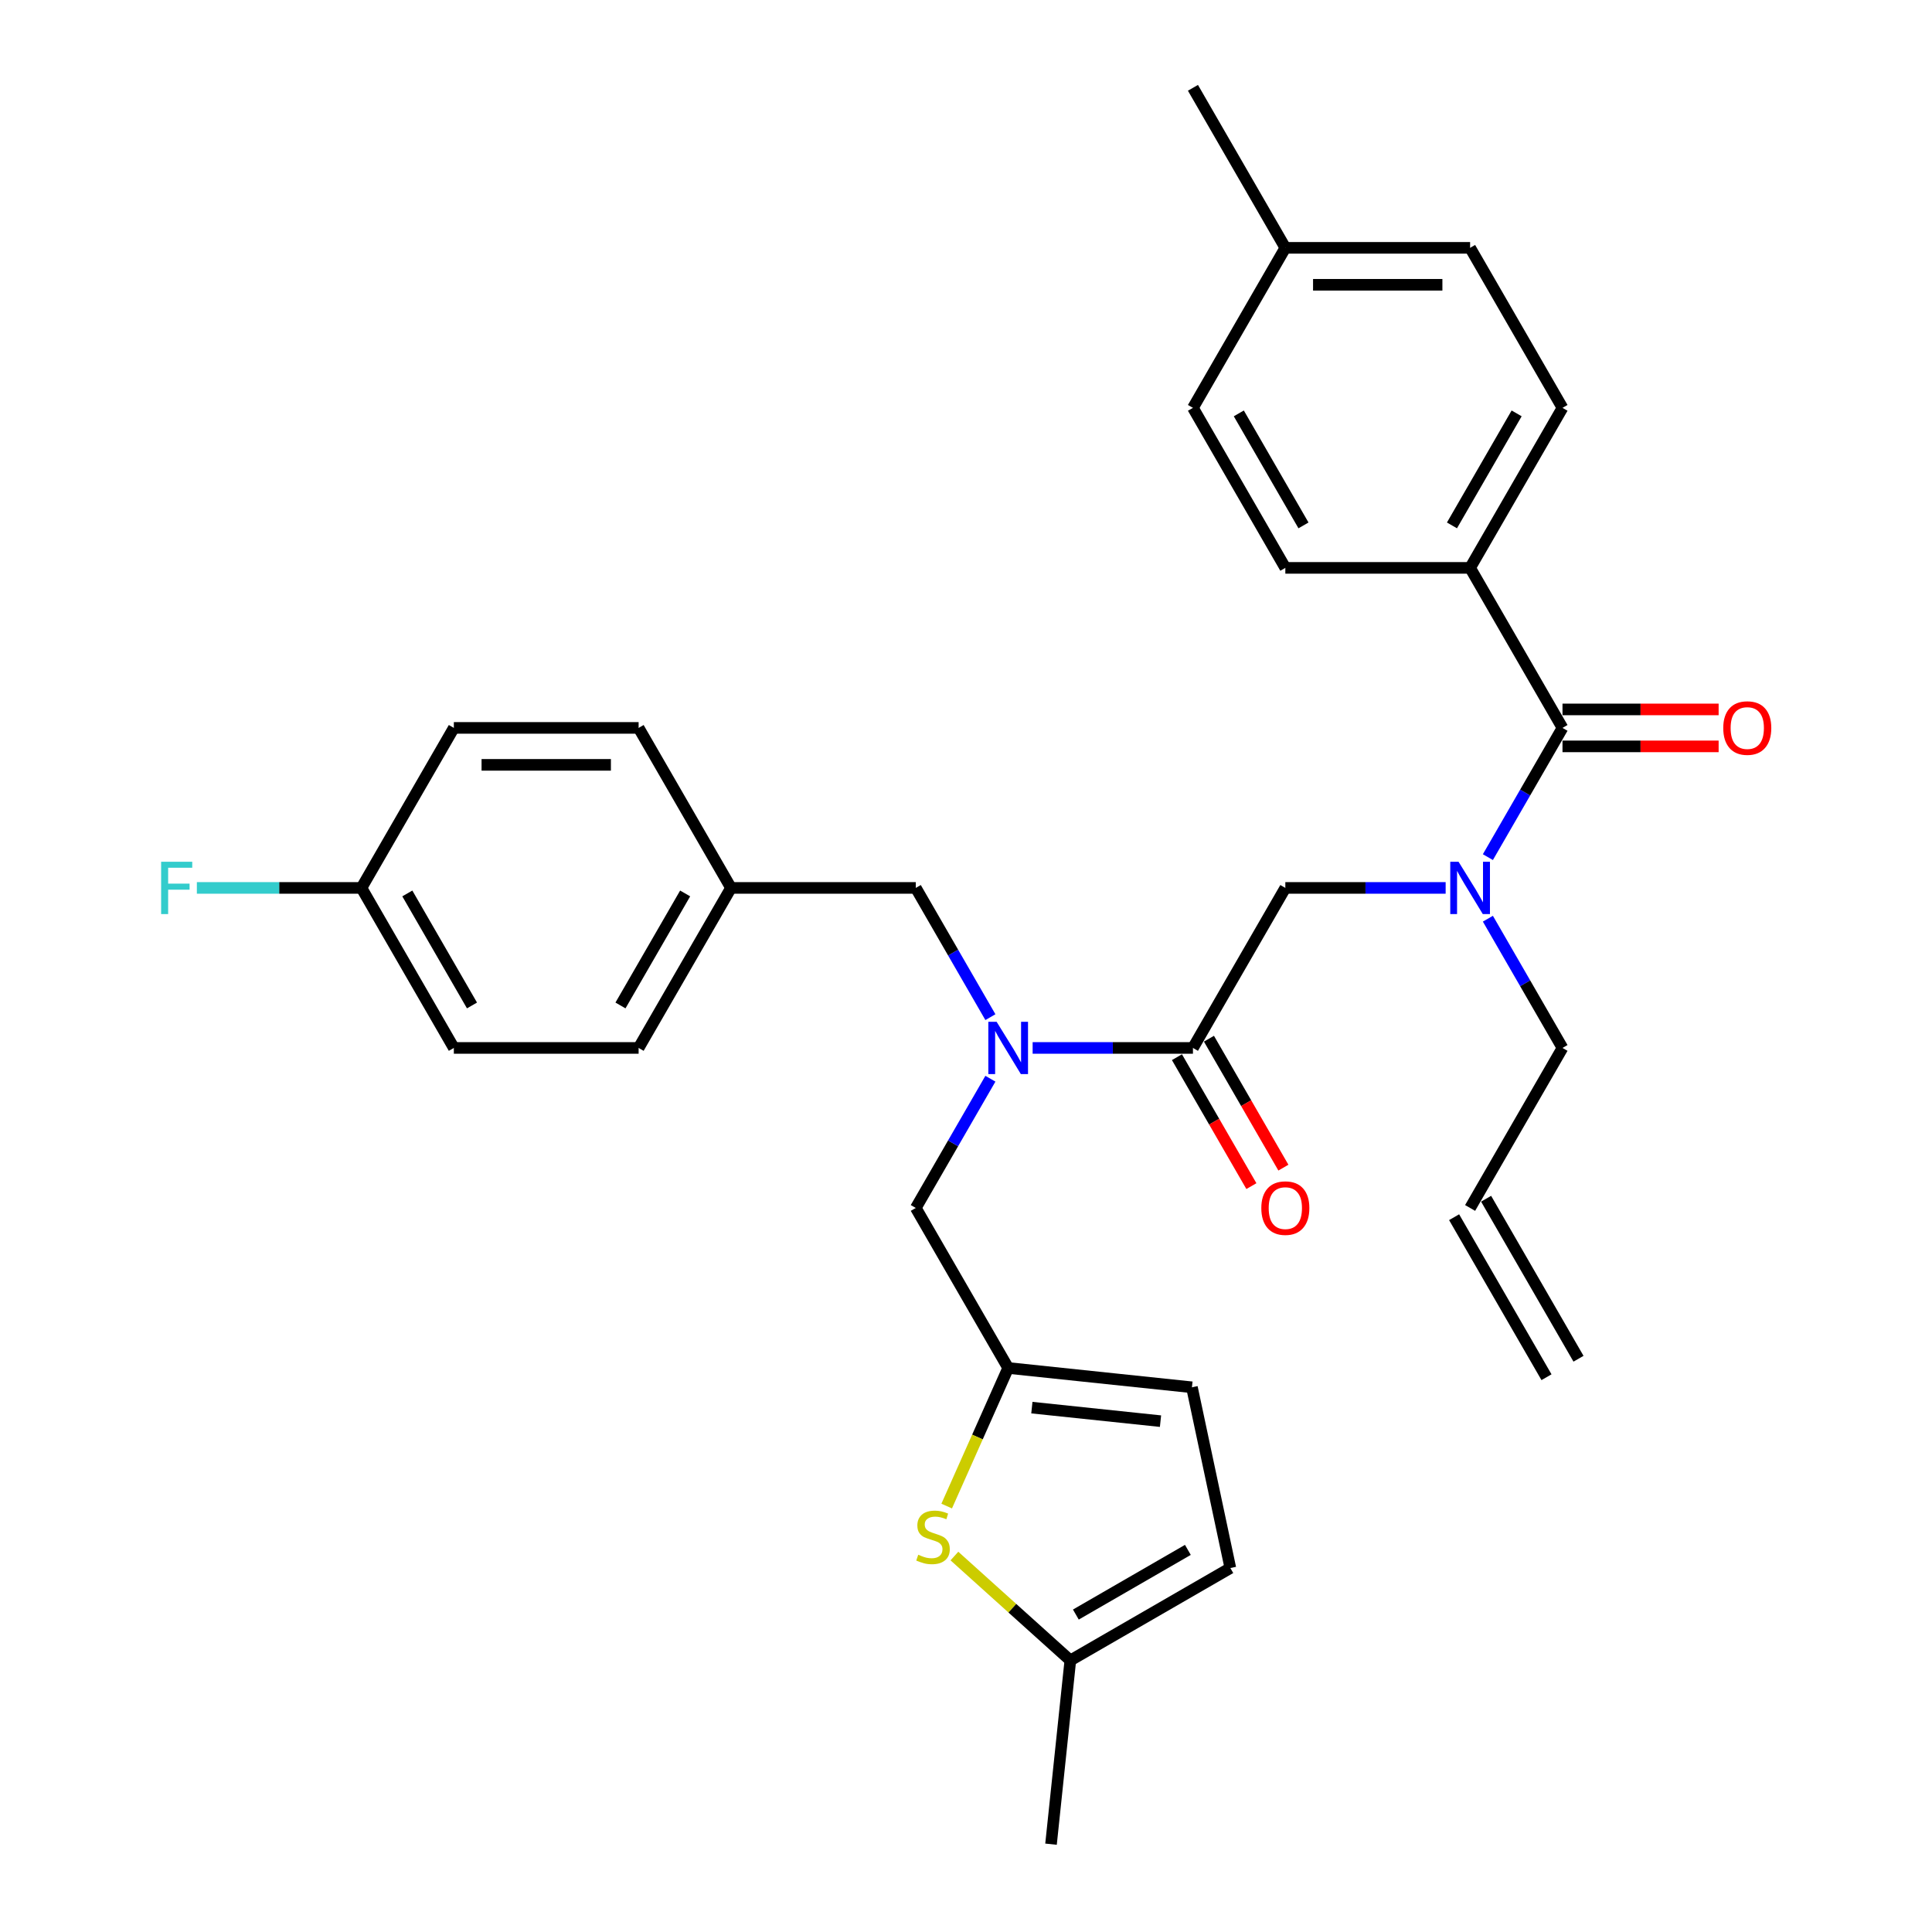 <?xml version='1.0' encoding='iso-8859-1'?>
<svg version='1.1' baseProfile='full'
              xmlns='http://www.w3.org/2000/svg'
                      xmlns:rdkit='http://www.rdkit.org/xml'
                      xmlns:xlink='http://www.w3.org/1999/xlink'
                  xml:space='preserve'
width='1000px' height='1000px' viewBox='0 0 1000 1000'>
<!-- END OF HEADER -->
<rect style='opacity:1.0;fill:#FFFFFF;stroke:none' width='1000' height='1000' x='0' y='0'> </rect>
<path class='bond-0' d='M 760.927,293.933 L 808.746,211.107' style='fill:none;fill-rule:evenodd;stroke:#000000;stroke-width:6px;stroke-linecap:butt;stroke-linejoin:miter;stroke-opacity:1' />
<path class='bond-0' d='M 751.534,271.945 L 785.008,213.967' style='fill:none;fill-rule:evenodd;stroke:#000000;stroke-width:6px;stroke-linecap:butt;stroke-linejoin:miter;stroke-opacity:1' />
<path class='bond-1' d='M 760.927,293.933 L 665.287,293.933' style='fill:none;fill-rule:evenodd;stroke:#000000;stroke-width:6px;stroke-linecap:butt;stroke-linejoin:miter;stroke-opacity:1' />
<path class='bond-2' d='M 760.927,293.933 L 808.746,376.759' style='fill:none;fill-rule:evenodd;stroke:#000000;stroke-width:6px;stroke-linecap:butt;stroke-linejoin:miter;stroke-opacity:1' />
<path class='bond-3' d='M 748.264,459.585 L 706.776,459.585' style='fill:none;fill-rule:evenodd;stroke:#0000FF;stroke-width:6px;stroke-linecap:butt;stroke-linejoin:miter;stroke-opacity:1' />
<path class='bond-3' d='M 706.776,459.585 L 665.287,459.585' style='fill:none;fill-rule:evenodd;stroke:#000000;stroke-width:6px;stroke-linecap:butt;stroke-linejoin:miter;stroke-opacity:1' />
<path class='bond-4' d='M 770.126,443.652 L 789.436,410.205' style='fill:none;fill-rule:evenodd;stroke:#0000FF;stroke-width:6px;stroke-linecap:butt;stroke-linejoin:miter;stroke-opacity:1' />
<path class='bond-4' d='M 789.436,410.205 L 808.746,376.759' style='fill:none;fill-rule:evenodd;stroke:#000000;stroke-width:6px;stroke-linecap:butt;stroke-linejoin:miter;stroke-opacity:1' />
<path class='bond-5' d='M 770.126,475.519 L 789.436,508.965' style='fill:none;fill-rule:evenodd;stroke:#0000FF;stroke-width:6px;stroke-linecap:butt;stroke-linejoin:miter;stroke-opacity:1' />
<path class='bond-5' d='M 789.436,508.965 L 808.746,542.411' style='fill:none;fill-rule:evenodd;stroke:#000000;stroke-width:6px;stroke-linecap:butt;stroke-linejoin:miter;stroke-opacity:1' />
<path class='bond-6' d='M 808.746,386.323 L 849.154,386.323' style='fill:none;fill-rule:evenodd;stroke:#000000;stroke-width:6px;stroke-linecap:butt;stroke-linejoin:miter;stroke-opacity:1' />
<path class='bond-6' d='M 849.154,386.323 L 889.562,386.323' style='fill:none;fill-rule:evenodd;stroke:#FF0000;stroke-width:6px;stroke-linecap:butt;stroke-linejoin:miter;stroke-opacity:1' />
<path class='bond-6' d='M 808.746,367.195 L 849.154,367.195' style='fill:none;fill-rule:evenodd;stroke:#000000;stroke-width:6px;stroke-linecap:butt;stroke-linejoin:miter;stroke-opacity:1' />
<path class='bond-6' d='M 849.154,367.195 L 889.562,367.195' style='fill:none;fill-rule:evenodd;stroke:#FF0000;stroke-width:6px;stroke-linecap:butt;stroke-linejoin:miter;stroke-opacity:1' />
<path class='bond-7' d='M 808.746,211.107 L 760.927,128.281' style='fill:none;fill-rule:evenodd;stroke:#000000;stroke-width:6px;stroke-linecap:butt;stroke-linejoin:miter;stroke-opacity:1' />
<path class='bond-8' d='M 665.287,293.933 L 617.467,211.107' style='fill:none;fill-rule:evenodd;stroke:#000000;stroke-width:6px;stroke-linecap:butt;stroke-linejoin:miter;stroke-opacity:1' />
<path class='bond-8' d='M 674.679,271.945 L 641.206,213.967' style='fill:none;fill-rule:evenodd;stroke:#000000;stroke-width:6px;stroke-linecap:butt;stroke-linejoin:miter;stroke-opacity:1' />
<path class='bond-9' d='M 817.029,703.282 L 769.209,620.456' style='fill:none;fill-rule:evenodd;stroke:#000000;stroke-width:6px;stroke-linecap:butt;stroke-linejoin:miter;stroke-opacity:1' />
<path class='bond-9' d='M 800.464,712.846 L 752.644,630.02' style='fill:none;fill-rule:evenodd;stroke:#000000;stroke-width:6px;stroke-linecap:butt;stroke-linejoin:miter;stroke-opacity:1' />
<path class='bond-10' d='M 609.185,547.193 L 628.451,580.563' style='fill:none;fill-rule:evenodd;stroke:#000000;stroke-width:6px;stroke-linecap:butt;stroke-linejoin:miter;stroke-opacity:1' />
<path class='bond-10' d='M 628.451,580.563 L 647.717,613.933' style='fill:none;fill-rule:evenodd;stroke:#FF0000;stroke-width:6px;stroke-linecap:butt;stroke-linejoin:miter;stroke-opacity:1' />
<path class='bond-10' d='M 625.75,537.629 L 645.016,570.999' style='fill:none;fill-rule:evenodd;stroke:#000000;stroke-width:6px;stroke-linecap:butt;stroke-linejoin:miter;stroke-opacity:1' />
<path class='bond-10' d='M 645.016,570.999 L 664.282,604.369' style='fill:none;fill-rule:evenodd;stroke:#FF0000;stroke-width:6px;stroke-linecap:butt;stroke-linejoin:miter;stroke-opacity:1' />
<path class='bond-11' d='M 617.467,542.411 L 665.287,459.585' style='fill:none;fill-rule:evenodd;stroke:#000000;stroke-width:6px;stroke-linecap:butt;stroke-linejoin:miter;stroke-opacity:1' />
<path class='bond-12' d='M 617.467,542.411 L 575.979,542.411' style='fill:none;fill-rule:evenodd;stroke:#000000;stroke-width:6px;stroke-linecap:butt;stroke-linejoin:miter;stroke-opacity:1' />
<path class='bond-12' d='M 575.979,542.411 L 534.491,542.411' style='fill:none;fill-rule:evenodd;stroke:#0000FF;stroke-width:6px;stroke-linecap:butt;stroke-linejoin:miter;stroke-opacity:1' />
<path class='bond-13' d='M 760.927,625.238 L 808.746,542.411' style='fill:none;fill-rule:evenodd;stroke:#000000;stroke-width:6px;stroke-linecap:butt;stroke-linejoin:miter;stroke-opacity:1' />
<path class='bond-14' d='M 474.008,625.238 L 521.828,708.064' style='fill:none;fill-rule:evenodd;stroke:#000000;stroke-width:6px;stroke-linecap:butt;stroke-linejoin:miter;stroke-opacity:1' />
<path class='bond-15' d='M 474.008,625.238 L 493.319,591.791' style='fill:none;fill-rule:evenodd;stroke:#000000;stroke-width:6px;stroke-linecap:butt;stroke-linejoin:miter;stroke-opacity:1' />
<path class='bond-15' d='M 493.319,591.791 L 512.629,558.345' style='fill:none;fill-rule:evenodd;stroke:#0000FF;stroke-width:6px;stroke-linecap:butt;stroke-linejoin:miter;stroke-opacity:1' />
<path class='bond-16' d='M 512.629,526.478 L 493.319,493.032' style='fill:none;fill-rule:evenodd;stroke:#0000FF;stroke-width:6px;stroke-linecap:butt;stroke-linejoin:miter;stroke-opacity:1' />
<path class='bond-16' d='M 493.319,493.032 L 474.008,459.585' style='fill:none;fill-rule:evenodd;stroke:#000000;stroke-width:6px;stroke-linecap:butt;stroke-linejoin:miter;stroke-opacity:1' />
<path class='bond-17' d='M 474.008,459.585 L 378.369,459.585' style='fill:none;fill-rule:evenodd;stroke:#000000;stroke-width:6px;stroke-linecap:butt;stroke-linejoin:miter;stroke-opacity:1' />
<path class='bond-18' d='M 234.91,542.411 L 187.09,459.585' style='fill:none;fill-rule:evenodd;stroke:#000000;stroke-width:6px;stroke-linecap:butt;stroke-linejoin:miter;stroke-opacity:1' />
<path class='bond-18' d='M 244.302,520.424 L 210.828,462.445' style='fill:none;fill-rule:evenodd;stroke:#000000;stroke-width:6px;stroke-linecap:butt;stroke-linejoin:miter;stroke-opacity:1' />
<path class='bond-19' d='M 234.91,542.411 L 330.549,542.411' style='fill:none;fill-rule:evenodd;stroke:#000000;stroke-width:6px;stroke-linecap:butt;stroke-linejoin:miter;stroke-opacity:1' />
<path class='bond-20' d='M 187.09,459.585 L 234.91,376.759' style='fill:none;fill-rule:evenodd;stroke:#000000;stroke-width:6px;stroke-linecap:butt;stroke-linejoin:miter;stroke-opacity:1' />
<path class='bond-21' d='M 187.09,459.585 L 144.492,459.585' style='fill:none;fill-rule:evenodd;stroke:#000000;stroke-width:6px;stroke-linecap:butt;stroke-linejoin:miter;stroke-opacity:1' />
<path class='bond-21' d='M 144.492,459.585 L 101.895,459.585' style='fill:none;fill-rule:evenodd;stroke:#33CCCC;stroke-width:6px;stroke-linecap:butt;stroke-linejoin:miter;stroke-opacity:1' />
<path class='bond-22' d='M 521.828,708.064 L 505.917,743.802' style='fill:none;fill-rule:evenodd;stroke:#000000;stroke-width:6px;stroke-linecap:butt;stroke-linejoin:miter;stroke-opacity:1' />
<path class='bond-22' d='M 505.917,743.802 L 490.005,779.539' style='fill:none;fill-rule:evenodd;stroke:#CCCC00;stroke-width:6px;stroke-linecap:butt;stroke-linejoin:miter;stroke-opacity:1' />
<path class='bond-23' d='M 521.828,708.064 L 616.944,718.061' style='fill:none;fill-rule:evenodd;stroke:#000000;stroke-width:6px;stroke-linecap:butt;stroke-linejoin:miter;stroke-opacity:1' />
<path class='bond-23' d='M 534.096,728.586 L 600.677,735.584' style='fill:none;fill-rule:evenodd;stroke:#000000;stroke-width:6px;stroke-linecap:butt;stroke-linejoin:miter;stroke-opacity:1' />
<path class='bond-24' d='M 494.003,805.407 L 524.002,832.418' style='fill:none;fill-rule:evenodd;stroke:#CCCC00;stroke-width:6px;stroke-linecap:butt;stroke-linejoin:miter;stroke-opacity:1' />
<path class='bond-24' d='M 524.002,832.418 L 554.002,859.43' style='fill:none;fill-rule:evenodd;stroke:#000000;stroke-width:6px;stroke-linecap:butt;stroke-linejoin:miter;stroke-opacity:1' />
<path class='bond-25' d='M 616.944,718.061 L 636.828,811.61' style='fill:none;fill-rule:evenodd;stroke:#000000;stroke-width:6px;stroke-linecap:butt;stroke-linejoin:miter;stroke-opacity:1' />
<path class='bond-26' d='M 554.002,859.43 L 636.828,811.61' style='fill:none;fill-rule:evenodd;stroke:#000000;stroke-width:6px;stroke-linecap:butt;stroke-linejoin:miter;stroke-opacity:1' />
<path class='bond-26' d='M 556.862,835.692 L 614.84,802.218' style='fill:none;fill-rule:evenodd;stroke:#000000;stroke-width:6px;stroke-linecap:butt;stroke-linejoin:miter;stroke-opacity:1' />
<path class='bond-27' d='M 554.002,859.43 L 544.005,954.545' style='fill:none;fill-rule:evenodd;stroke:#000000;stroke-width:6px;stroke-linecap:butt;stroke-linejoin:miter;stroke-opacity:1' />
<path class='bond-28' d='M 234.91,376.759 L 330.549,376.759' style='fill:none;fill-rule:evenodd;stroke:#000000;stroke-width:6px;stroke-linecap:butt;stroke-linejoin:miter;stroke-opacity:1' />
<path class='bond-28' d='M 249.256,395.887 L 316.203,395.887' style='fill:none;fill-rule:evenodd;stroke:#000000;stroke-width:6px;stroke-linecap:butt;stroke-linejoin:miter;stroke-opacity:1' />
<path class='bond-29' d='M 330.549,376.759 L 378.369,459.585' style='fill:none;fill-rule:evenodd;stroke:#000000;stroke-width:6px;stroke-linecap:butt;stroke-linejoin:miter;stroke-opacity:1' />
<path class='bond-30' d='M 378.369,459.585 L 330.549,542.411' style='fill:none;fill-rule:evenodd;stroke:#000000;stroke-width:6px;stroke-linecap:butt;stroke-linejoin:miter;stroke-opacity:1' />
<path class='bond-30' d='M 354.631,462.445 L 321.157,520.424' style='fill:none;fill-rule:evenodd;stroke:#000000;stroke-width:6px;stroke-linecap:butt;stroke-linejoin:miter;stroke-opacity:1' />
<path class='bond-31' d='M 617.467,211.107 L 665.287,128.281' style='fill:none;fill-rule:evenodd;stroke:#000000;stroke-width:6px;stroke-linecap:butt;stroke-linejoin:miter;stroke-opacity:1' />
<path class='bond-32' d='M 760.927,128.281 L 665.287,128.281' style='fill:none;fill-rule:evenodd;stroke:#000000;stroke-width:6px;stroke-linecap:butt;stroke-linejoin:miter;stroke-opacity:1' />
<path class='bond-32' d='M 746.581,147.409 L 679.633,147.409' style='fill:none;fill-rule:evenodd;stroke:#000000;stroke-width:6px;stroke-linecap:butt;stroke-linejoin:miter;stroke-opacity:1' />
<path class='bond-33' d='M 665.287,128.281 L 617.467,45.455' style='fill:none;fill-rule:evenodd;stroke:#000000;stroke-width:6px;stroke-linecap:butt;stroke-linejoin:miter;stroke-opacity:1' />
<path  class='atom-1' d='M 754.94 446.043
L 763.815 460.389
Q 764.695 461.804, 766.11 464.367
Q 767.526 466.93, 767.602 467.083
L 767.602 446.043
L 771.198 446.043
L 771.198 473.128
L 767.487 473.128
L 757.962 457.443
Q 756.852 455.607, 755.666 453.503
Q 754.519 451.399, 754.174 450.748
L 754.174 473.128
L 750.655 473.128
L 750.655 446.043
L 754.94 446.043
' fill='#0000FF'/>
<path  class='atom-3' d='M 891.953 376.836
Q 891.953 370.332, 895.166 366.698
Q 898.379 363.064, 904.386 363.064
Q 910.392 363.064, 913.605 366.698
Q 916.819 370.332, 916.819 376.836
Q 916.819 383.416, 913.567 387.165
Q 910.315 390.876, 904.386 390.876
Q 898.418 390.876, 895.166 387.165
Q 891.953 383.454, 891.953 376.836
M 904.386 387.815
Q 908.517 387.815, 910.736 385.061
Q 912.993 382.268, 912.993 376.836
Q 912.993 371.518, 910.736 368.84
Q 908.517 366.124, 904.386 366.124
Q 900.254 366.124, 897.997 368.802
Q 895.778 371.48, 895.778 376.836
Q 895.778 382.306, 897.997 385.061
Q 900.254 387.815, 904.386 387.815
' fill='#FF0000'/>
<path  class='atom-8' d='M 652.854 625.314
Q 652.854 618.811, 656.068 615.176
Q 659.281 611.542, 665.287 611.542
Q 671.293 611.542, 674.507 615.176
Q 677.72 618.811, 677.72 625.314
Q 677.72 631.894, 674.469 635.643
Q 671.217 639.354, 665.287 639.354
Q 659.319 639.354, 656.068 635.643
Q 652.854 631.932, 652.854 625.314
M 665.287 636.294
Q 669.419 636.294, 671.638 633.539
Q 673.895 630.746, 673.895 625.314
Q 673.895 619.997, 671.638 617.319
Q 669.419 614.603, 665.287 614.603
Q 661.156 614.603, 658.898 617.28
Q 656.68 619.958, 656.68 625.314
Q 656.68 630.785, 658.898 633.539
Q 661.156 636.294, 665.287 636.294
' fill='#FF0000'/>
<path  class='atom-12' d='M 515.841 528.869
L 524.716 543.215
Q 525.596 544.63, 527.012 547.193
Q 528.427 549.757, 528.504 549.91
L 528.504 528.869
L 532.1 528.869
L 532.1 555.954
L 528.389 555.954
L 518.863 540.269
Q 517.754 538.433, 516.568 536.329
Q 515.42 534.225, 515.076 533.574
L 515.076 555.954
L 511.556 555.954
L 511.556 528.869
L 515.841 528.869
' fill='#0000FF'/>
<path  class='atom-17' d='M 475.277 804.731
Q 475.583 804.846, 476.845 805.381
Q 478.108 805.917, 479.485 806.261
Q 480.9 806.567, 482.278 806.567
Q 484.841 806.567, 486.333 805.343
Q 487.825 804.081, 487.825 801.9
Q 487.825 800.408, 487.06 799.49
Q 486.333 798.572, 485.185 798.074
Q 484.037 797.577, 482.125 797.003
Q 479.714 796.276, 478.261 795.588
Q 476.845 794.899, 475.812 793.445
Q 474.818 791.992, 474.818 789.543
Q 474.818 786.139, 477.113 784.035
Q 479.447 781.93, 484.037 781.93
Q 487.174 781.93, 490.732 783.422
L 489.852 786.368
Q 486.601 785.029, 484.152 785.029
Q 481.513 785.029, 480.059 786.139
Q 478.605 787.21, 478.643 789.084
Q 478.643 790.538, 479.37 791.418
Q 480.135 792.298, 481.206 792.795
Q 482.316 793.292, 484.152 793.866
Q 486.601 794.631, 488.054 795.396
Q 489.508 796.162, 490.541 797.73
Q 491.612 799.26, 491.612 801.9
Q 491.612 805.649, 489.087 807.677
Q 486.601 809.666, 482.431 809.666
Q 480.021 809.666, 478.184 809.13
Q 476.386 808.633, 474.244 807.753
L 475.277 804.731
' fill='#CCCC00'/>
<path  class='atom-26' d='M 83.398 446.043
L 99.504 446.043
L 99.504 449.141
L 87.032 449.141
L 87.032 457.366
L 98.126 457.366
L 98.126 460.503
L 87.032 460.503
L 87.032 473.128
L 83.398 473.128
L 83.398 446.043
' fill='#33CCCC'/>
</svg>
